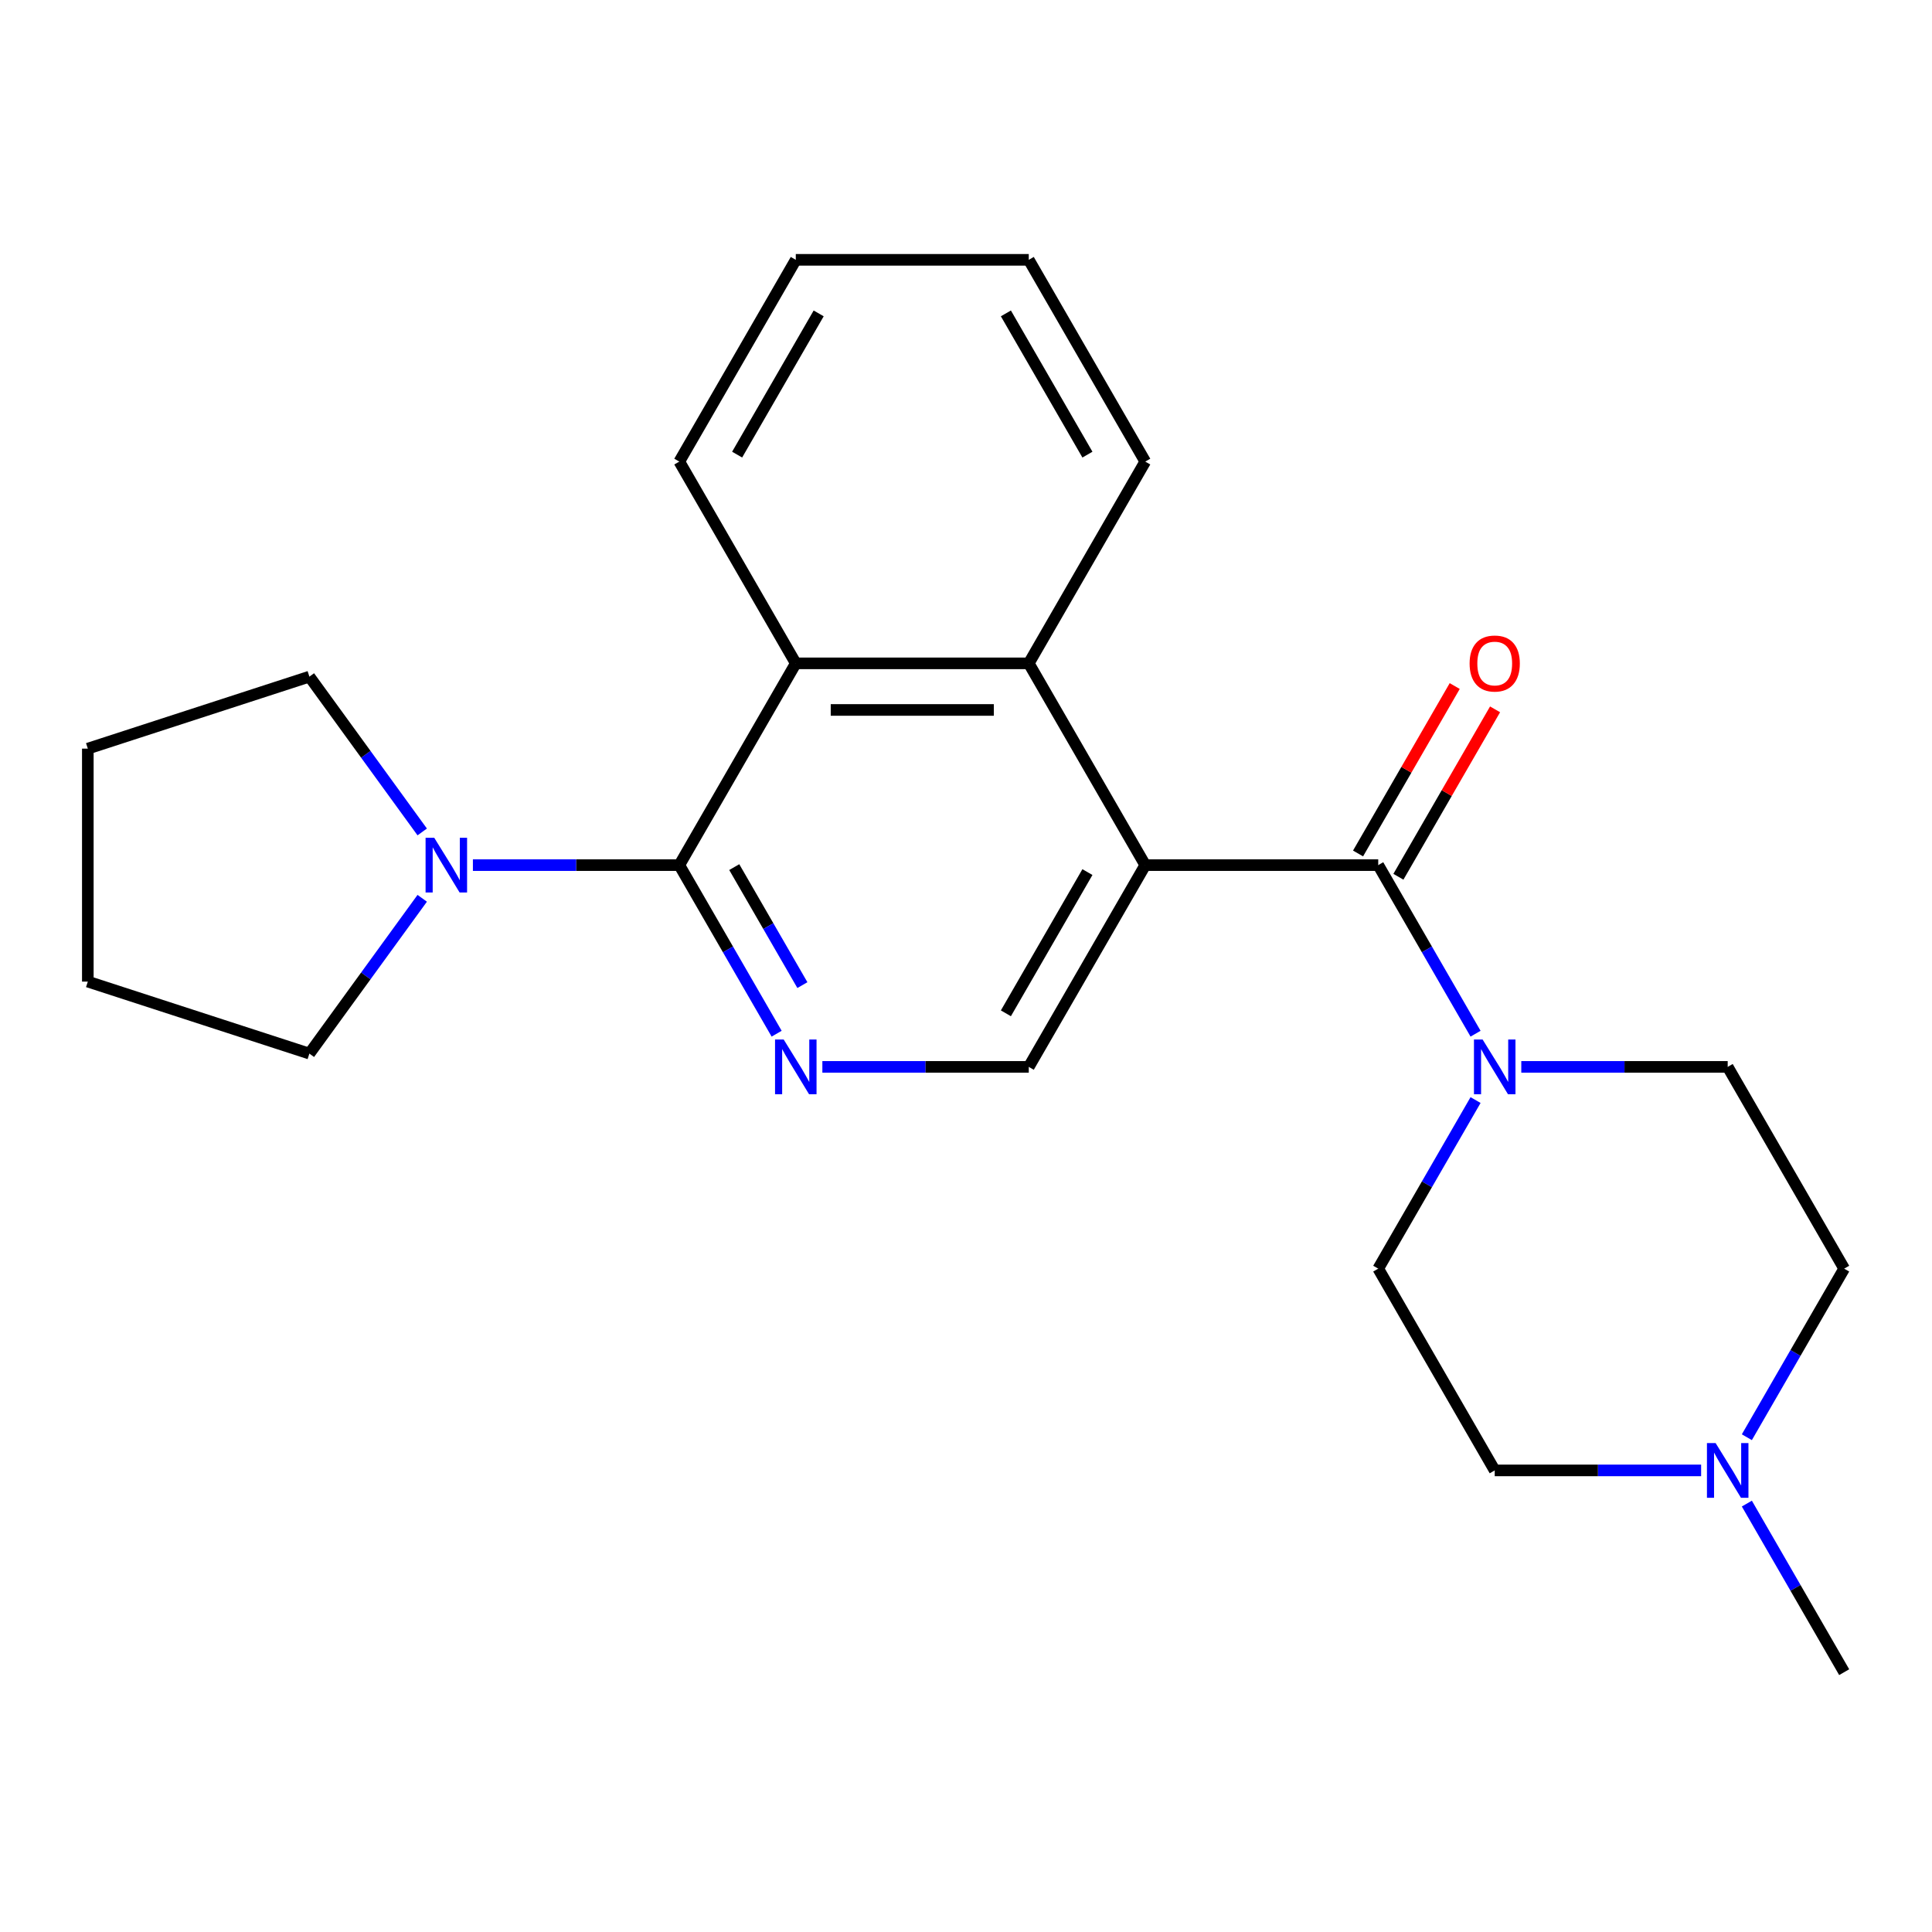 <?xml version='1.0' encoding='iso-8859-1'?>
<svg version='1.1' baseProfile='full'
              xmlns='http://www.w3.org/2000/svg'
                      xmlns:rdkit='http://www.rdkit.org/xml'
                      xmlns:xlink='http://www.w3.org/1999/xlink'
                  xml:space='preserve'
width='1000px' height='1000px' viewBox='0 0 1000 1000'>
<!-- END OF HEADER -->
<rect style='opacity:1.0;fill:#FFFFFF;stroke:none' width='1000' height='1000' x='0' y='0'> </rect>
<path class='bond-0' d='M 592.783,447.784 L 713.37,447.784' style='fill:none;fill-rule:evenodd;stroke:#000000;stroke-width:6px;stroke-linecap:butt;stroke-linejoin:miter;stroke-opacity:1' />
<path class='bond-3' d='M 592.783,447.784 L 532.489,343.352' style='fill:none;fill-rule:evenodd;stroke:#000000;stroke-width:6px;stroke-linecap:butt;stroke-linejoin:miter;stroke-opacity:1' />
<path class='bond-7' d='M 592.783,447.784 L 532.489,552.216' style='fill:none;fill-rule:evenodd;stroke:#000000;stroke-width:6px;stroke-linecap:butt;stroke-linejoin:miter;stroke-opacity:1' />
<path class='bond-7' d='M 562.852,451.39 L 520.647,524.492' style='fill:none;fill-rule:evenodd;stroke:#000000;stroke-width:6px;stroke-linecap:butt;stroke-linejoin:miter;stroke-opacity:1' />
<path class='bond-4' d='M 713.37,447.784 L 738.559,491.413' style='fill:none;fill-rule:evenodd;stroke:#000000;stroke-width:6px;stroke-linecap:butt;stroke-linejoin:miter;stroke-opacity:1' />
<path class='bond-4' d='M 738.559,491.413 L 763.748,535.041' style='fill:none;fill-rule:evenodd;stroke:#0000FF;stroke-width:6px;stroke-linecap:butt;stroke-linejoin:miter;stroke-opacity:1' />
<path class='bond-9' d='M 723.813,453.813 L 748.829,410.485' style='fill:none;fill-rule:evenodd;stroke:#000000;stroke-width:6px;stroke-linecap:butt;stroke-linejoin:miter;stroke-opacity:1' />
<path class='bond-9' d='M 748.829,410.485 L 773.845,367.156' style='fill:none;fill-rule:evenodd;stroke:#FF0000;stroke-width:6px;stroke-linecap:butt;stroke-linejoin:miter;stroke-opacity:1' />
<path class='bond-9' d='M 702.927,441.755 L 727.943,398.426' style='fill:none;fill-rule:evenodd;stroke:#000000;stroke-width:6px;stroke-linecap:butt;stroke-linejoin:miter;stroke-opacity:1' />
<path class='bond-9' d='M 727.943,398.426 L 752.959,355.097' style='fill:none;fill-rule:evenodd;stroke:#FF0000;stroke-width:6px;stroke-linecap:butt;stroke-linejoin:miter;stroke-opacity:1' />
<path class='bond-1' d='M 351.607,447.784 L 376.796,491.413' style='fill:none;fill-rule:evenodd;stroke:#000000;stroke-width:6px;stroke-linecap:butt;stroke-linejoin:miter;stroke-opacity:1' />
<path class='bond-1' d='M 376.796,491.413 L 401.985,535.041' style='fill:none;fill-rule:evenodd;stroke:#0000FF;stroke-width:6px;stroke-linecap:butt;stroke-linejoin:miter;stroke-opacity:1' />
<path class='bond-1' d='M 380.05,448.814 L 397.683,479.354' style='fill:none;fill-rule:evenodd;stroke:#000000;stroke-width:6px;stroke-linecap:butt;stroke-linejoin:miter;stroke-opacity:1' />
<path class='bond-1' d='M 397.683,479.354 L 415.315,509.894' style='fill:none;fill-rule:evenodd;stroke:#0000FF;stroke-width:6px;stroke-linecap:butt;stroke-linejoin:miter;stroke-opacity:1' />
<path class='bond-6' d='M 351.607,447.784 L 298.191,447.784' style='fill:none;fill-rule:evenodd;stroke:#000000;stroke-width:6px;stroke-linecap:butt;stroke-linejoin:miter;stroke-opacity:1' />
<path class='bond-6' d='M 298.191,447.784 L 244.774,447.784' style='fill:none;fill-rule:evenodd;stroke:#0000FF;stroke-width:6px;stroke-linecap:butt;stroke-linejoin:miter;stroke-opacity:1' />
<path class='bond-23' d='M 351.607,447.784 L 411.901,343.352' style='fill:none;fill-rule:evenodd;stroke:#000000;stroke-width:6px;stroke-linecap:butt;stroke-linejoin:miter;stroke-opacity:1' />
<path class='bond-2' d='M 425.656,552.216 L 479.072,552.216' style='fill:none;fill-rule:evenodd;stroke:#0000FF;stroke-width:6px;stroke-linecap:butt;stroke-linejoin:miter;stroke-opacity:1' />
<path class='bond-2' d='M 479.072,552.216 L 532.489,552.216' style='fill:none;fill-rule:evenodd;stroke:#000000;stroke-width:6px;stroke-linecap:butt;stroke-linejoin:miter;stroke-opacity:1' />
<path class='bond-5' d='M 532.489,343.352 L 411.901,343.352' style='fill:none;fill-rule:evenodd;stroke:#000000;stroke-width:6px;stroke-linecap:butt;stroke-linejoin:miter;stroke-opacity:1' />
<path class='bond-5' d='M 514.401,367.47 L 429.989,367.47' style='fill:none;fill-rule:evenodd;stroke:#000000;stroke-width:6px;stroke-linecap:butt;stroke-linejoin:miter;stroke-opacity:1' />
<path class='bond-16' d='M 532.489,343.352 L 592.783,238.92' style='fill:none;fill-rule:evenodd;stroke:#000000;stroke-width:6px;stroke-linecap:butt;stroke-linejoin:miter;stroke-opacity:1' />
<path class='bond-10' d='M 787.419,552.216 L 840.835,552.216' style='fill:none;fill-rule:evenodd;stroke:#0000FF;stroke-width:6px;stroke-linecap:butt;stroke-linejoin:miter;stroke-opacity:1' />
<path class='bond-10' d='M 840.835,552.216 L 894.252,552.216' style='fill:none;fill-rule:evenodd;stroke:#000000;stroke-width:6px;stroke-linecap:butt;stroke-linejoin:miter;stroke-opacity:1' />
<path class='bond-11' d='M 763.748,569.391 L 738.559,613.019' style='fill:none;fill-rule:evenodd;stroke:#0000FF;stroke-width:6px;stroke-linecap:butt;stroke-linejoin:miter;stroke-opacity:1' />
<path class='bond-11' d='M 738.559,613.019 L 713.37,656.648' style='fill:none;fill-rule:evenodd;stroke:#000000;stroke-width:6px;stroke-linecap:butt;stroke-linejoin:miter;stroke-opacity:1' />
<path class='bond-17' d='M 411.901,343.352 L 351.607,238.92' style='fill:none;fill-rule:evenodd;stroke:#000000;stroke-width:6px;stroke-linecap:butt;stroke-linejoin:miter;stroke-opacity:1' />
<path class='bond-14' d='M 218.542,464.959 L 189.341,505.15' style='fill:none;fill-rule:evenodd;stroke:#0000FF;stroke-width:6px;stroke-linecap:butt;stroke-linejoin:miter;stroke-opacity:1' />
<path class='bond-14' d='M 189.341,505.15 L 160.14,545.341' style='fill:none;fill-rule:evenodd;stroke:#000000;stroke-width:6px;stroke-linecap:butt;stroke-linejoin:miter;stroke-opacity:1' />
<path class='bond-15' d='M 218.542,430.609 L 189.341,390.418' style='fill:none;fill-rule:evenodd;stroke:#0000FF;stroke-width:6px;stroke-linecap:butt;stroke-linejoin:miter;stroke-opacity:1' />
<path class='bond-15' d='M 189.341,390.418 L 160.14,350.227' style='fill:none;fill-rule:evenodd;stroke:#000000;stroke-width:6px;stroke-linecap:butt;stroke-linejoin:miter;stroke-opacity:1' />
<path class='bond-8' d='M 880.497,761.08 L 827.08,761.08' style='fill:none;fill-rule:evenodd;stroke:#0000FF;stroke-width:6px;stroke-linecap:butt;stroke-linejoin:miter;stroke-opacity:1' />
<path class='bond-8' d='M 827.08,761.08 L 773.664,761.08' style='fill:none;fill-rule:evenodd;stroke:#000000;stroke-width:6px;stroke-linecap:butt;stroke-linejoin:miter;stroke-opacity:1' />
<path class='bond-18' d='M 904.167,778.255 L 929.356,821.883' style='fill:none;fill-rule:evenodd;stroke:#0000FF;stroke-width:6px;stroke-linecap:butt;stroke-linejoin:miter;stroke-opacity:1' />
<path class='bond-18' d='M 929.356,821.883 L 954.545,865.512' style='fill:none;fill-rule:evenodd;stroke:#000000;stroke-width:6px;stroke-linecap:butt;stroke-linejoin:miter;stroke-opacity:1' />
<path class='bond-25' d='M 904.167,743.905 L 929.356,700.277' style='fill:none;fill-rule:evenodd;stroke:#0000FF;stroke-width:6px;stroke-linecap:butt;stroke-linejoin:miter;stroke-opacity:1' />
<path class='bond-25' d='M 929.356,700.277 L 954.545,656.648' style='fill:none;fill-rule:evenodd;stroke:#000000;stroke-width:6px;stroke-linecap:butt;stroke-linejoin:miter;stroke-opacity:1' />
<path class='bond-13' d='M 894.252,552.216 L 954.545,656.648' style='fill:none;fill-rule:evenodd;stroke:#000000;stroke-width:6px;stroke-linecap:butt;stroke-linejoin:miter;stroke-opacity:1' />
<path class='bond-12' d='M 713.37,656.648 L 773.664,761.08' style='fill:none;fill-rule:evenodd;stroke:#000000;stroke-width:6px;stroke-linecap:butt;stroke-linejoin:miter;stroke-opacity:1' />
<path class='bond-20' d='M 160.14,545.341 L 45.455,508.078' style='fill:none;fill-rule:evenodd;stroke:#000000;stroke-width:6px;stroke-linecap:butt;stroke-linejoin:miter;stroke-opacity:1' />
<path class='bond-19' d='M 160.14,350.227 L 45.455,387.49' style='fill:none;fill-rule:evenodd;stroke:#000000;stroke-width:6px;stroke-linecap:butt;stroke-linejoin:miter;stroke-opacity:1' />
<path class='bond-22' d='M 592.783,238.92 L 532.489,134.488' style='fill:none;fill-rule:evenodd;stroke:#000000;stroke-width:6px;stroke-linecap:butt;stroke-linejoin:miter;stroke-opacity:1' />
<path class='bond-22' d='M 562.852,235.314 L 520.647,162.212' style='fill:none;fill-rule:evenodd;stroke:#000000;stroke-width:6px;stroke-linecap:butt;stroke-linejoin:miter;stroke-opacity:1' />
<path class='bond-24' d='M 351.607,238.92 L 411.901,134.488' style='fill:none;fill-rule:evenodd;stroke:#000000;stroke-width:6px;stroke-linecap:butt;stroke-linejoin:miter;stroke-opacity:1' />
<path class='bond-24' d='M 381.538,235.314 L 423.744,162.212' style='fill:none;fill-rule:evenodd;stroke:#000000;stroke-width:6px;stroke-linecap:butt;stroke-linejoin:miter;stroke-opacity:1' />
<path class='bond-26' d='M 45.455,387.49 L 45.455,508.078' style='fill:none;fill-rule:evenodd;stroke:#000000;stroke-width:6px;stroke-linecap:butt;stroke-linejoin:miter;stroke-opacity:1' />
<path class='bond-21' d='M 411.901,134.488 L 532.489,134.488' style='fill:none;fill-rule:evenodd;stroke:#000000;stroke-width:6px;stroke-linecap:butt;stroke-linejoin:miter;stroke-opacity:1' />
<path  class='atom-3' d='M 405.641 538.056
L 414.921 553.056
Q 415.841 554.536, 417.321 557.216
Q 418.801 559.896, 418.881 560.056
L 418.881 538.056
L 422.641 538.056
L 422.641 566.376
L 418.761 566.376
L 408.801 549.976
Q 407.641 548.056, 406.401 545.856
Q 405.201 543.656, 404.841 542.976
L 404.841 566.376
L 401.161 566.376
L 401.161 538.056
L 405.641 538.056
' fill='#0000FF'/>
<path  class='atom-5' d='M 767.404 538.056
L 776.684 553.056
Q 777.604 554.536, 779.084 557.216
Q 780.564 559.896, 780.644 560.056
L 780.644 538.056
L 784.404 538.056
L 784.404 566.376
L 780.524 566.376
L 770.564 549.976
Q 769.404 548.056, 768.164 545.856
Q 766.964 543.656, 766.604 542.976
L 766.604 566.376
L 762.924 566.376
L 762.924 538.056
L 767.404 538.056
' fill='#0000FF'/>
<path  class='atom-7' d='M 224.76 433.624
L 234.04 448.624
Q 234.96 450.104, 236.44 452.784
Q 237.92 455.464, 238 455.624
L 238 433.624
L 241.76 433.624
L 241.76 461.944
L 237.88 461.944
L 227.92 445.544
Q 226.76 443.624, 225.52 441.424
Q 224.32 439.224, 223.96 438.544
L 223.96 461.944
L 220.28 461.944
L 220.28 433.624
L 224.76 433.624
' fill='#0000FF'/>
<path  class='atom-9' d='M 887.992 746.92
L 897.272 761.92
Q 898.192 763.4, 899.672 766.08
Q 901.152 768.76, 901.232 768.92
L 901.232 746.92
L 904.992 746.92
L 904.992 775.24
L 901.112 775.24
L 891.152 758.84
Q 889.992 756.92, 888.752 754.72
Q 887.552 752.52, 887.192 751.84
L 887.192 775.24
L 883.512 775.24
L 883.512 746.92
L 887.992 746.92
' fill='#0000FF'/>
<path  class='atom-10' d='M 760.664 343.432
Q 760.664 336.632, 764.024 332.832
Q 767.384 329.032, 773.664 329.032
Q 779.944 329.032, 783.304 332.832
Q 786.664 336.632, 786.664 343.432
Q 786.664 350.312, 783.264 354.232
Q 779.864 358.112, 773.664 358.112
Q 767.424 358.112, 764.024 354.232
Q 760.664 350.352, 760.664 343.432
M 773.664 354.912
Q 777.984 354.912, 780.304 352.032
Q 782.664 349.112, 782.664 343.432
Q 782.664 337.872, 780.304 335.072
Q 777.984 332.232, 773.664 332.232
Q 769.344 332.232, 766.984 335.032
Q 764.664 337.832, 764.664 343.432
Q 764.664 349.152, 766.984 352.032
Q 769.344 354.912, 773.664 354.912
' fill='#FF0000'/>
</svg>
